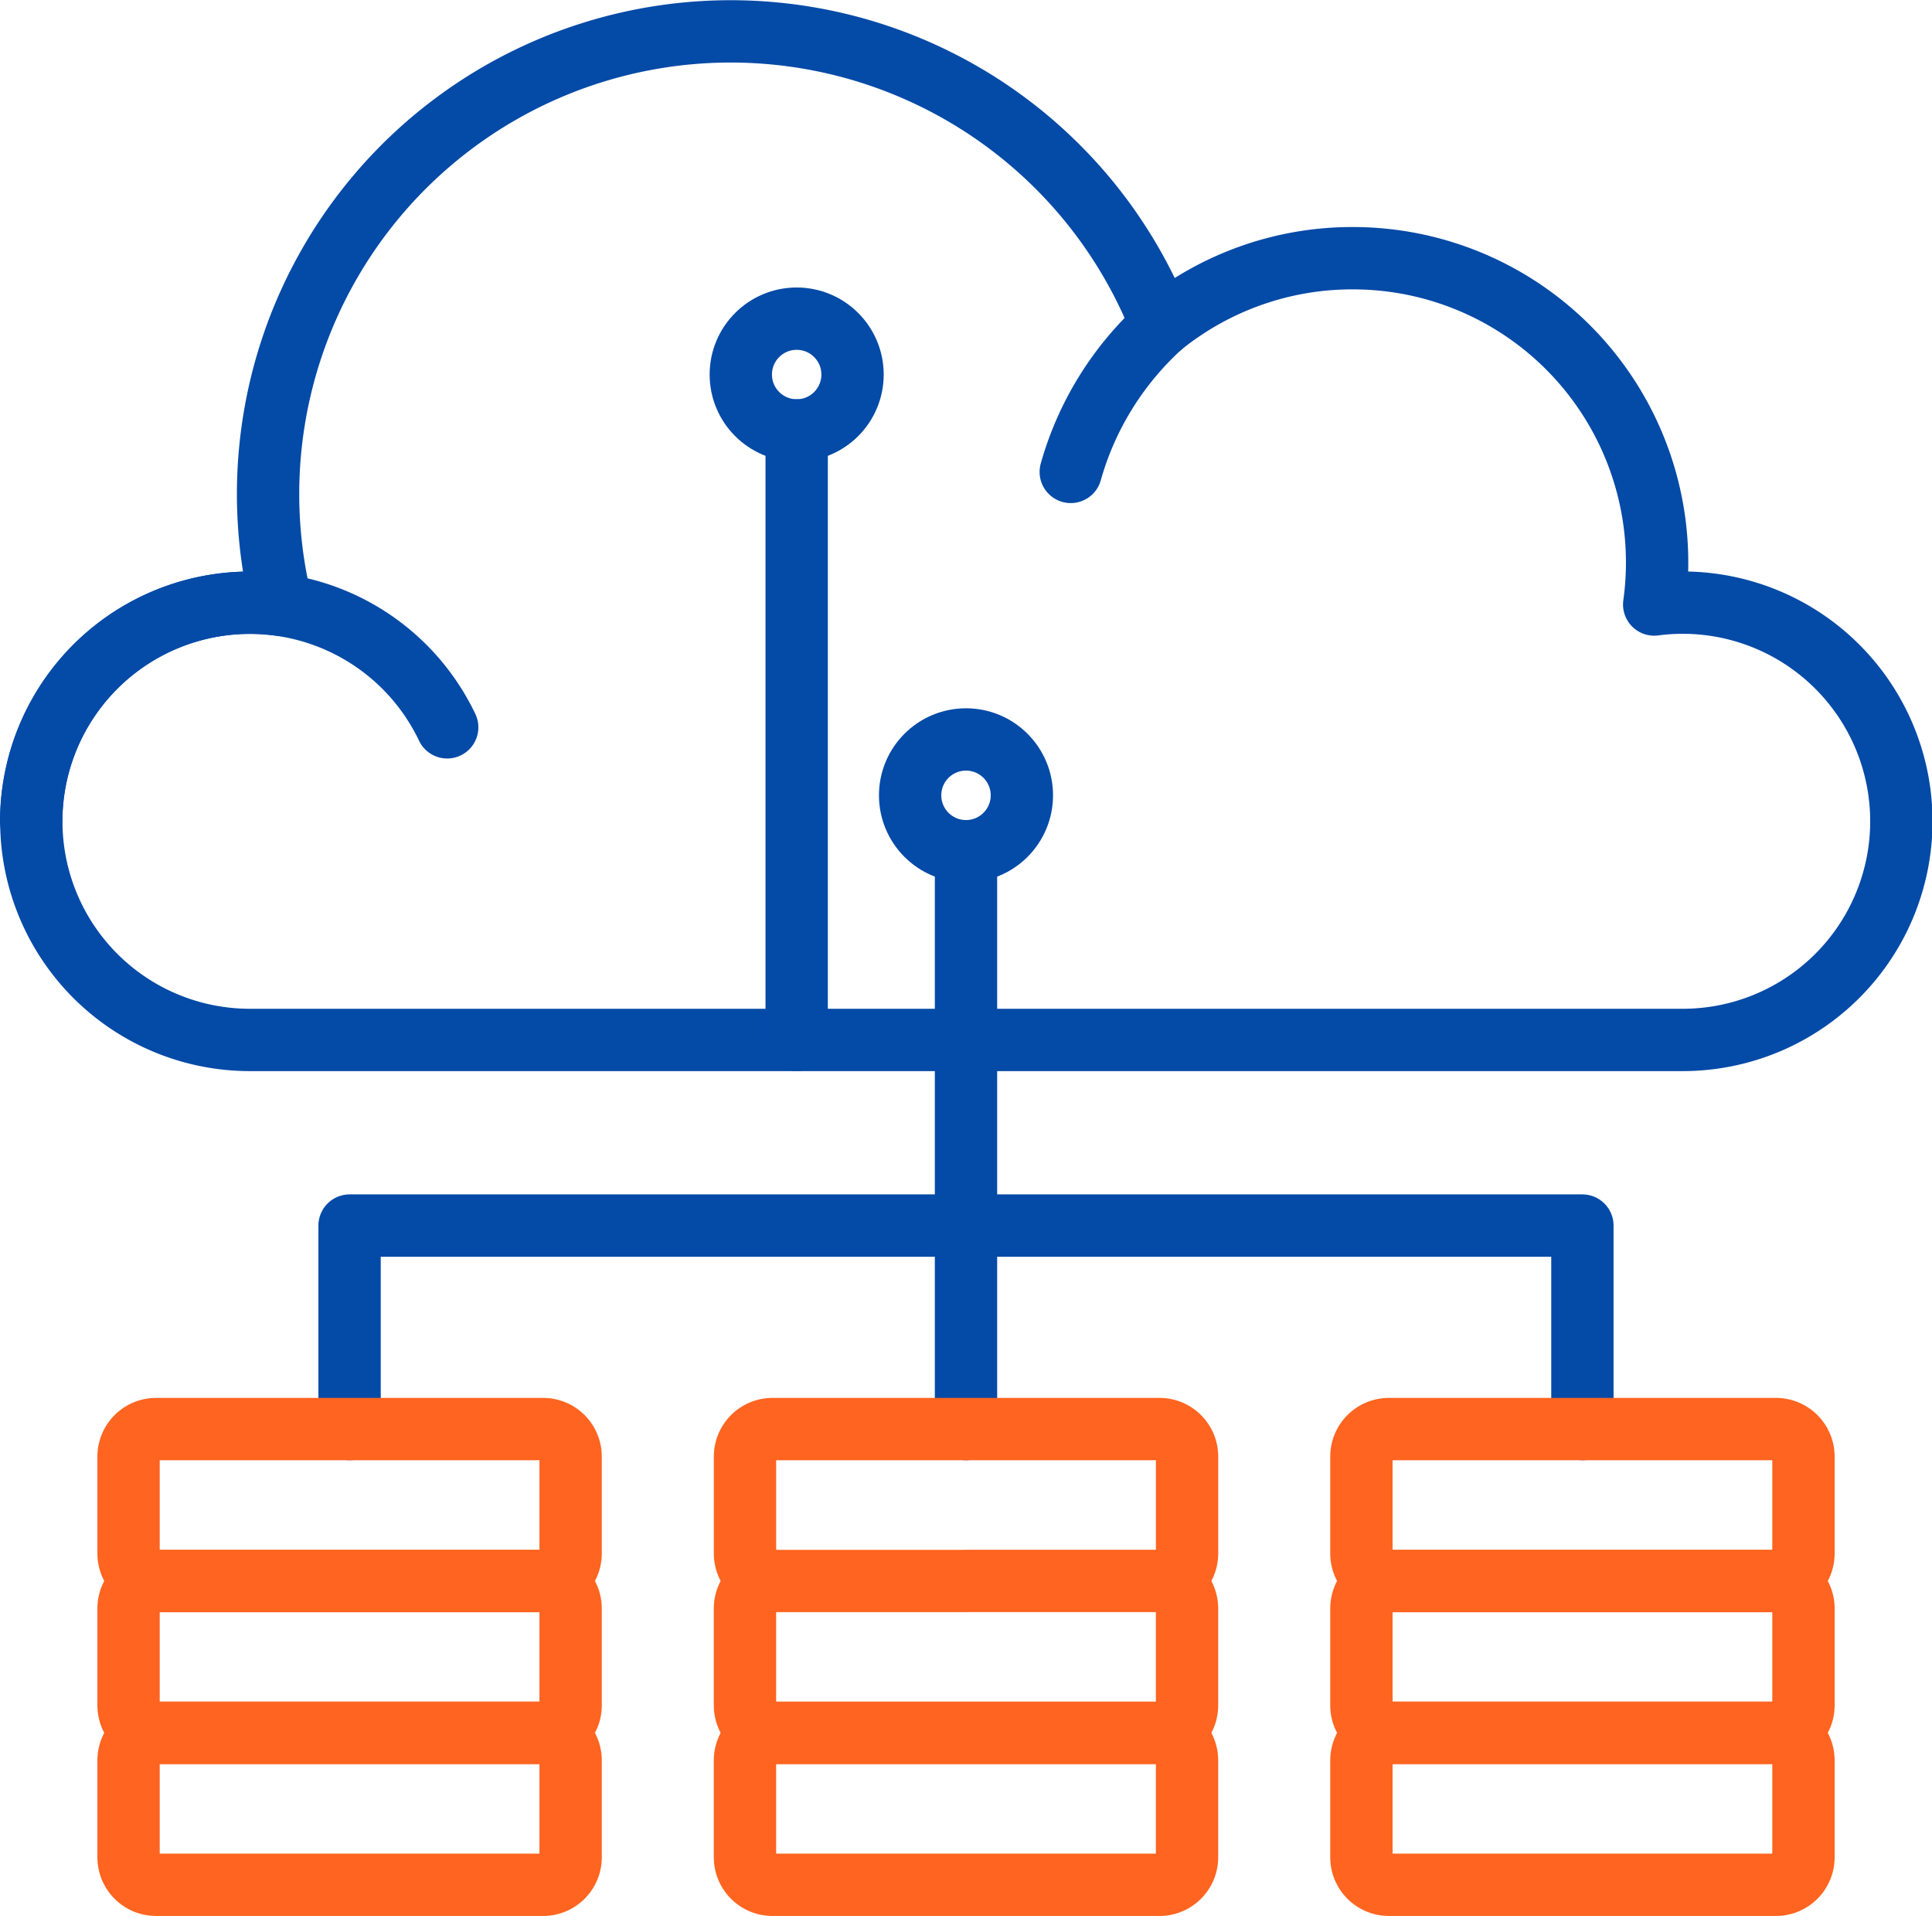 <svg xmlns="http://www.w3.org/2000/svg" width="62" height="61.479" viewBox="0 0 62 61.479">
  <g id="Azure_Cloud_Computing_Services" data-name="Azure Cloud Computing Services" transform="translate(-6.5 -8.66)">
    <line id="Line_2028" data-name="Line 2028" y1="18.541" transform="translate(37.5 35.974)" fill="none" stroke="#044aa7" stroke-linecap="round" stroke-linejoin="round" stroke-width="2"/>
    <path id="Path_106901" data-name="Path 106901" d="M92.143,333.65v-6.53h39.563v6.53" transform="translate(-74.425 -279.135)" fill="none" stroke="#044aa7" stroke-linecap="round" stroke-linejoin="round" stroke-width="2"/>
    <g id="Group_93186" data-name="Group 93186" transform="translate(10.626 54.515)">
      <g id="Group_93177" data-name="Group 93177">
        <g id="Group_93174" data-name="Group 93174">
          <path id="Path_106889" data-name="Path 106889" d="M46.694,386.086H34.275a.883.883,0,0,1-.883-.883v-3.109a.883.883,0,0,1,.883-.883h12.42a.883.883,0,0,1,.883.883V385.2A.883.883,0,0,1,46.694,386.086Z" transform="translate(-33.392 -381.211)" fill="none" stroke="#ff6420" stroke-linecap="round" stroke-linejoin="round" stroke-width="2"/>
        </g>
        <g id="Group_93175" data-name="Group 93175" transform="translate(0 4.874)">
          <path id="Path_106890" data-name="Path 106890" d="M46.694,426.461H34.275a.883.883,0,0,1-.883-.883V422.47a.883.883,0,0,1,.883-.883h12.42a.883.883,0,0,1,.883.883v3.109A.883.883,0,0,1,46.694,426.461Z" transform="translate(-33.392 -421.587)" fill="none" stroke="#ff6420" stroke-linecap="round" stroke-linejoin="round" stroke-width="2"/>
        </g>
        <g id="Group_93176" data-name="Group 93176" transform="translate(0 9.749)">
          <path id="Path_106891" data-name="Path 106891" d="M46.694,466.837H34.275a.883.883,0,0,1-.883-.883v-3.109a.883.883,0,0,1,.883-.883h12.42a.883.883,0,0,1,.883.883v3.109A.883.883,0,0,1,46.694,466.837Z" transform="translate(-33.392 -461.963)" fill="none" stroke="#ff6420" stroke-linecap="round" stroke-linejoin="round" stroke-width="2"/>
        </g>
      </g>
      <g id="Group_93181" data-name="Group 93181" transform="translate(19.782)">
        <g id="Group_93178" data-name="Group 93178">
          <path id="Path_106892" data-name="Path 106892" d="M204.342,386.086h-6.21a.883.883,0,0,1-.883-.883v-3.109a.883.883,0,0,1,.883-.883h12.42a.883.883,0,0,1,.883.883V385.2a.883.883,0,0,1-.883.883h-6.21" transform="translate(-197.249 -381.211)" fill="none" stroke="#ff6420" stroke-linecap="round" stroke-linejoin="round" stroke-width="2"/>
        </g>
        <g id="Group_93179" data-name="Group 93179" transform="translate(0 4.874)">
          <path id="Path_106893" data-name="Path 106893" d="M210.551,421.587a.883.883,0,0,1,.883.883v3.109a.883.883,0,0,1-.883.883h-12.42a.883.883,0,0,1-.883-.883V422.47a.883.883,0,0,1,.883-.883" transform="translate(-197.249 -421.587)" fill="none" stroke="#ff6420" stroke-linecap="round" stroke-linejoin="round" stroke-width="2"/>
        </g>
        <g id="Group_93180" data-name="Group 93180" transform="translate(0 9.749)">
          <path id="Path_106894" data-name="Path 106894" d="M210.551,466.837h-12.42a.883.883,0,0,1-.883-.883v-3.109a.883.883,0,0,1,.883-.883h12.42a.883.883,0,0,1,.883.883v3.109A.883.883,0,0,1,210.551,466.837Z" transform="translate(-197.249 -461.963)" fill="none" stroke="#ff6420" stroke-linecap="round" stroke-linejoin="round" stroke-width="2"/>
        </g>
      </g>
      <g id="Group_93185" data-name="Group 93185" transform="translate(39.563)">
        <g id="Group_93182" data-name="Group 93182">
          <path id="Path_106895" data-name="Path 106895" d="M374.409,386.086h-12.42a.883.883,0,0,1-.883-.883v-3.109a.883.883,0,0,1,.883-.883h12.42a.883.883,0,0,1,.883.883V385.2A.883.883,0,0,1,374.409,386.086Z" transform="translate(-361.106 -381.211)" fill="none" stroke="#ff6420" stroke-linecap="round" stroke-linejoin="round" stroke-width="2"/>
        </g>
        <g id="Group_93183" data-name="Group 93183" transform="translate(0 4.874)">
          <path id="Path_106896" data-name="Path 106896" d="M374.409,426.461h-12.42a.883.883,0,0,1-.883-.883V422.47a.883.883,0,0,1,.883-.883h12.42a.883.883,0,0,1,.883.883v3.109A.883.883,0,0,1,374.409,426.461Z" transform="translate(-361.106 -421.587)" fill="none" stroke="#ff6420" stroke-linecap="round" stroke-linejoin="round" stroke-width="2"/>
        </g>
        <g id="Group_93184" data-name="Group 93184" transform="translate(0 9.749)">
          <path id="Path_106897" data-name="Path 106897" d="M374.409,466.837h-12.42a.883.883,0,0,1-.883-.883v-3.109a.883.883,0,0,1,.883-.883h12.42a.883.883,0,0,1,.883.883v3.109A.883.883,0,0,1,374.409,466.837Z" transform="translate(-361.106 -461.963)" fill="none" stroke="#ff6420" stroke-linecap="round" stroke-linejoin="round" stroke-width="2"/>
        </g>
      </g>
    </g>
    <g id="Group_93187" data-name="Group 93187" transform="translate(7.5 9.66)">
      <path id="Path_106898" data-name="Path 106898" d="M57.311,42.029h3.174a7.016,7.016,0,1,0-.9-13.972,9.763,9.763,0,0,0-9.679-11.112,9.73,9.73,0,0,0-6.13,2.163,14.846,14.846,0,0,0-28.24,8.965,7.015,7.015,0,1,0-1.021,13.956h42.8" transform="translate(-7.5 -9.66)" fill="none" stroke="#044aa7" stroke-linecap="round" stroke-linejoin="round" stroke-width="2"/>
      <path id="Path_106899" data-name="Path 106899" d="M7.5,168.576a7.017,7.017,0,0,1,13.351-3.016" transform="translate(-7.5 -143.222)" fill="none" stroke="#044aa7" stroke-linecap="round" stroke-linejoin="round" stroke-width="2"/>
      <path id="Path_106900" data-name="Path 106900" d="M286.764,87.923a9.965,9.965,0,0,0-2.914,4.694" transform="translate(-250.488 -78.475)" fill="none" stroke="#044aa7" stroke-linecap="round" stroke-linejoin="round" stroke-width="2"/>
    </g>
    <circle id="Ellipse_990" data-name="Ellipse 990" cx="1.793" cy="1.793" r="1.793" transform="translate(35.707 32.387)" fill="none" stroke="#044aa7" stroke-linecap="round" stroke-linejoin="round" stroke-width="2"/>
    <circle id="Ellipse_991" data-name="Ellipse 991" cx="1.793" cy="1.793" r="1.793" transform="translate(30.273 18.885)" fill="none" stroke="#044aa7" stroke-linecap="round" stroke-linejoin="round" stroke-width="2"/>
    <line id="Line_2029" data-name="Line 2029" y1="19.558" transform="translate(32.066 22.471)" fill="none" stroke="#044aa7" stroke-linecap="round" stroke-linejoin="round" stroke-width="2"/>
  </g>
</svg>
